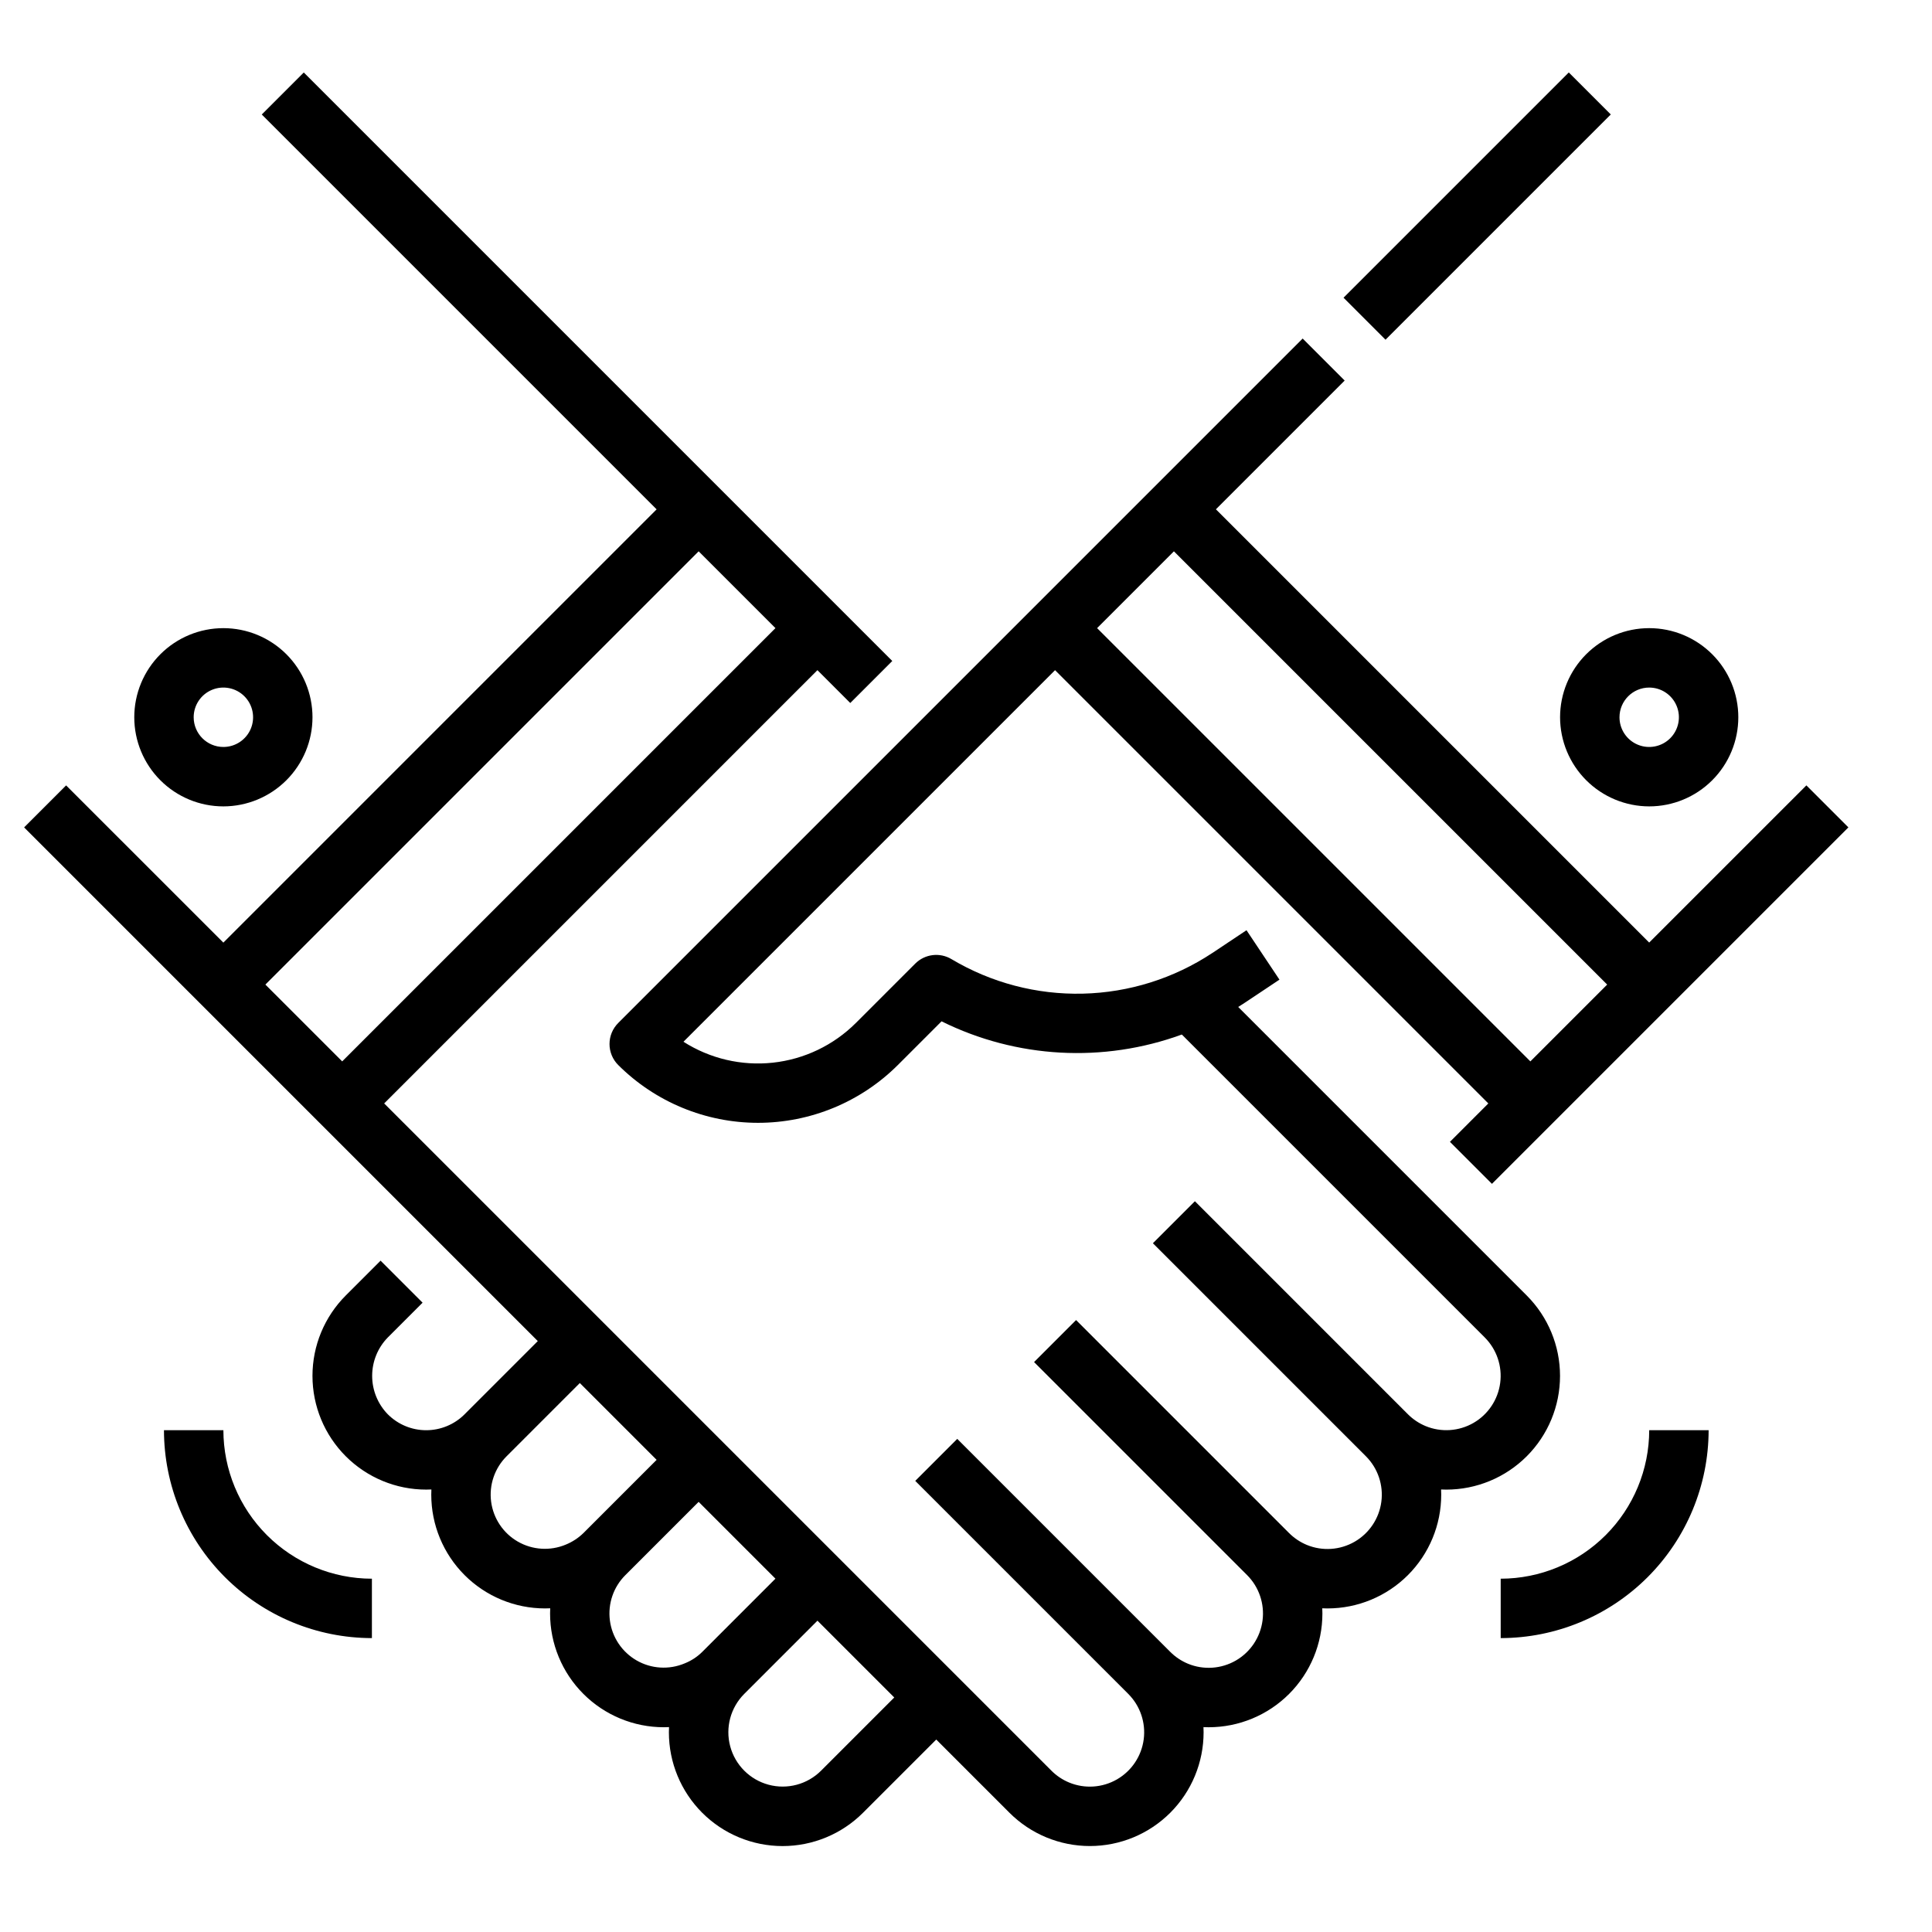 <?xml version="1.0" encoding="UTF-8"?>
<!-- Uploaded to: ICON Repo, www.svgrepo.com, Generator: ICON Repo Mixer Tools -->
<svg fill="#000000" width="800px" height="800px" version="1.1" viewBox="144 144 512 512" xmlns="http://www.w3.org/2000/svg">
 <path d="m581.05 393.79-114.82-114.82 34.121-34.121-11.129-11.133-181.39 181.39c-1.477 1.477-2.305 3.477-2.305 5.566 0 2.086 0.828 4.09 2.305 5.566 9.836 9.812 23.16 15.32 37.055 15.32s27.219-5.508 37.055-15.32l11.574-11.574v-0.004c19.855 9.836 42.871 11.098 63.68 3.5l80.273 80.273c3.164 3.164 4.68 7.617 4.098 12.051-0.582 4.438-3.191 8.352-7.066 10.594-3.871 2.238-8.566 2.551-12.699 0.848-1.754-0.727-3.348-1.793-4.688-3.133l-56.453-56.453-11.133 11.133 56.453 56.453c3.16 3.164 4.672 7.617 4.09 12.051s-3.191 8.344-7.062 10.586c-3.871 2.238-8.562 2.555-12.695 0.852-1.754-0.727-3.344-1.793-4.688-3.133l-56.453-56.453-11.133 11.133 56.453 56.453c3.16 3.164 4.672 7.617 4.09 12.051-0.582 4.434-3.191 8.344-7.062 10.586-3.871 2.238-8.562 2.555-12.695 0.852-1.754-0.727-3.344-1.793-4.688-3.133l-56.453-56.453-11.133 11.133 56.453 56.453c3.16 3.164 4.672 7.617 4.09 12.051-0.582 4.434-3.191 8.344-7.062 10.586-3.871 2.238-8.562 2.555-12.695 0.848-1.754-0.723-3.344-1.789-4.688-3.129l-176.84-176.84 114.82-114.82 8.703 8.703 11.133-11.133-155.96-155.96-11.133 11.133 104.64 104.64-114.82 114.82-41.668-41.664-11.133 11.133 136.13 136.13-19.398 19.398h0.004c-2.699 2.703-6.363 4.223-10.184 4.223-3.82 0-7.484-1.523-10.18-4.231-2.652-2.723-4.137-6.375-4.137-10.176 0-3.801 1.488-7.453 4.144-10.172l9.219-9.219-11.133-11.137-9.219 9.219v0.004c-5.652 5.652-8.828 13.316-8.828 21.309 0 7.996 3.176 15.66 8.828 21.312 5.652 5.652 13.316 8.828 21.309 8.828 0.461 0 0.922-0.012 1.379-0.035-0.02 0.457-0.035 0.918-0.035 1.379 0 7.996 3.18 15.664 8.832 21.316s13.32 8.828 21.312 8.828c0.461 0 0.922-0.012 1.379-0.035-0.02 0.457-0.035 0.918-0.035 1.379 0 7.996 3.176 15.664 8.832 21.316 5.652 5.652 13.32 8.828 21.312 8.828 0.461 0 0.922-0.012 1.379-0.035-0.02 0.457-0.035 0.918-0.035 1.379-0.004 7.996 3.172 15.664 8.824 21.32 5.652 5.652 13.32 8.828 21.316 8.828 7.992-0.004 15.66-3.18 21.312-8.836l19.398-19.395 19.398 19.398c5.652 5.648 13.32 8.824 21.312 8.824 7.992 0 15.656-3.176 21.309-8.824 5.652-5.652 8.828-13.32 8.832-21.312 0-0.461-0.012-0.922-0.035-1.379 0.461 0.02 0.922 0.035 1.379 0.035 7.992 0 15.66-3.176 21.312-8.828 5.652-5.652 8.828-13.32 8.828-21.316 0-0.461-0.012-0.922-0.035-1.379 0.461 0.02 0.922 0.035 1.379 0.035h0.004c7.992 0 15.66-3.176 21.312-8.828s8.828-13.32 8.828-21.316c0-0.461-0.012-0.922-0.035-1.379 0.461 0.02 0.922 0.035 1.379 0.035h0.004c7.992 0 15.656-3.176 21.309-8.828 5.652-5.652 8.828-13.316 8.828-21.309 0-7.996-3.176-15.66-8.828-21.312l-76.457-76.457c0.633-0.395 1.266-0.797 1.891-1.215l9.039-6.027-8.734-13.098-9.039 6.027v-0.004c-10.199 6.762-22.098 10.5-34.332 10.789-12.23 0.293-24.293-2.879-34.805-9.145-3.094-1.859-7.059-1.371-9.613 1.184l-15.742 15.742h-0.004c-5.914 5.898-13.66 9.605-21.965 10.508-8.305 0.902-16.668-1.055-23.711-5.543l98.48-98.473 114.82 114.82-10.176 10.176 11.133 11.133 94.465-94.465-11.133-11.133zm-366.72 11.133 114.82-114.82 20.355 20.355-114.82 114.82zm84.289 145.35c-1.348 1.312-2.934 2.352-4.676 3.062-4.129 1.73-8.824 1.438-12.707-0.793-3.879-2.227-6.496-6.141-7.082-10.578-0.582-4.434 0.938-8.891 4.109-12.047l19.398-19.398 20.352 20.355zm31.488 31.488c-1.336 1.328-2.93 2.367-4.68 3.059-4.129 1.734-8.828 1.445-12.711-0.785s-6.504-6.144-7.086-10.582c-0.582-4.441 0.941-8.898 4.121-12.051l19.395-19.395 20.355 20.355zm31.488 31.488c-3.637 3.633-8.938 5.055-13.906 3.723-4.965-1.328-8.844-5.211-10.176-10.176-1.332-4.969 0.09-10.266 3.727-13.902l19.395-19.398 20.355 20.355zm187.97-187.97-114.82-114.82 20.355-20.355 114.82 114.82zm10.18-262.08 11.133 11.133-59.699 59.695-11.129-11.133zm21.309 194.5c6.266 0 12.27-2.488 16.699-6.918 4.43-4.43 6.918-10.438 6.918-16.699 0-6.262-2.488-12.27-6.918-16.699-4.43-4.43-10.434-6.918-16.699-6.918-6.262 0-12.27 2.488-16.699 6.918-4.43 4.43-6.918 10.438-6.918 16.699 0.008 6.262 2.5 12.266 6.926 16.691 4.43 4.426 10.43 6.918 16.691 6.926zm0-31.488c3.184 0 6.055 1.918 7.273 4.859s0.543 6.328-1.707 8.578-5.637 2.926-8.578 1.707c-2.941-1.219-4.859-4.09-4.859-7.273 0.004-4.344 3.527-7.867 7.871-7.871zm-354.24 7.871c0-6.262-2.488-12.27-6.914-16.699-4.43-4.43-10.438-6.918-16.699-6.918-6.266 0-12.273 2.488-16.699 6.918-4.43 4.43-6.918 10.438-6.918 16.699 0 6.262 2.488 12.27 6.918 16.699 4.426 4.43 10.434 6.918 16.699 6.918 6.262-0.008 12.262-2.5 16.691-6.926 4.426-4.426 6.918-10.43 6.922-16.691zm-31.488 0c0-3.184 1.918-6.055 4.859-7.273 2.945-1.219 6.328-0.543 8.582 1.707 2.25 2.25 2.922 5.637 1.707 8.578-1.219 2.941-4.09 4.859-7.273 4.859-4.348-0.004-7.867-3.527-7.875-7.871zm47.234 228.29v15.742c-14.609-0.016-28.617-5.824-38.945-16.156-10.332-10.332-16.145-24.336-16.16-38.945h15.746c0.012 10.434 4.16 20.438 11.539 27.816 7.379 7.379 17.383 11.531 27.82 11.543zm338.5-39.359h15.746c-0.02 14.609-5.828 28.613-16.16 38.945-10.328 10.332-24.336 16.141-38.945 16.156v-15.742c10.434-0.012 20.441-4.164 27.82-11.543s11.527-17.383 11.539-27.816z"/>
</svg>
